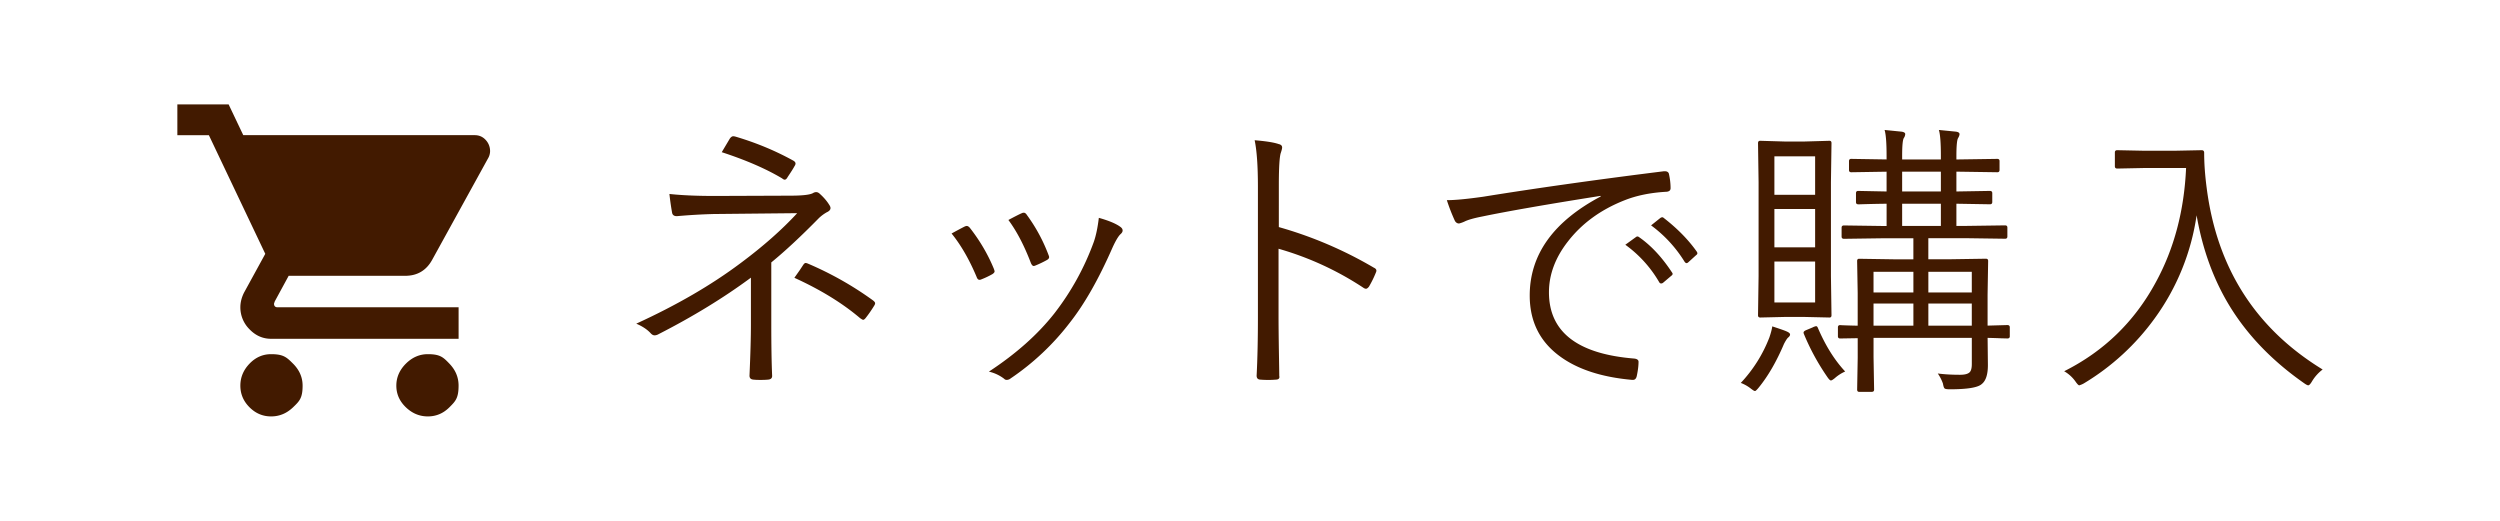 <svg xmlns="http://www.w3.org/2000/svg" xml:space="preserve" width="120" height="25" baseProfile="tiny"><path fill="#421A00" d="M8.513 5.011h2.461l.703 1.477h11.109q.317 0 .527.229a.78.78 0 0 1 .211.545.7.7 0 0 1-.105.352l-2.672 4.852q-.422.773-1.301.773h-5.59l-.668 1.23-.035.105q0 .177.176.176h8.684v1.512h-9q-.597 0-1.037-.457a1.48 1.48 0 0 1-.439-1.055q0-.35.176-.703l1.02-1.863-2.707-5.695H8.513zm3.463 12.446Q12.415 17 13.013 17c.598 0 .75.153 1.055.457q.457.458.457 1.055c0 .597-.152.744-.457 1.037s-.656.439-1.055.439-.744-.146-1.037-.439-.439-.639-.439-1.037.146-.75.439-1.055m7.505 0Q19.939 17 20.536 17c.597 0 .744.153 1.037.457q.44.458.439 1.055c-.001.597-.146.744-.439 1.037s-.639.439-1.037.439-.75-.146-1.055-.439-.457-.639-.457-1.037.153-.75.457-1.055m17.541-4.861v2.967q0 1.545.041 2.481 0 .164-.198.178-.144.014-.349.014c-.205 0-.253-.005-.349-.014q-.192-.014-.191-.191.069-1.585.068-2.454v-2.249q-1.962 1.45-4.437 2.714a.4.4 0 0 1-.185.055q-.095 0-.185-.096-.246-.273-.697-.465 2.899-1.326 4.997-2.898 1.62-1.203 2.728-2.406l-4.013.041a29 29 0 0 0-1.764.103q-.192 0-.226-.157a13 13 0 0 1-.13-.909q.869.096 2.174.096l3.623-.014q.875 0 1.094-.123a.3.3 0 0 1 .15-.048q.095 0 .185.089.28.253.444.52.062.09.062.157 0 .123-.185.205a2 2 0 0 0-.362.267q-1.29 1.316-2.295 2.137m-2.378-5.291.39-.656q.082-.11.164-.109.04 0 .116.021 1.476.438 2.762 1.148.11.062.109.144a.2.2 0 0 1-.041.109q-.09.171-.335.533-.069.13-.144.13-.048 0-.123-.062-1.156-.69-2.898-1.258m3.486 6.029.26-.369.171-.26q.061-.082.109-.082.034 0 .103.027a16 16 0 0 1 3.124 1.764q.11.082.109.144a.24.24 0 0 1-.041.109 6 6 0 0 1-.417.602q-.069.082-.116.082-.034 0-.15-.082-1.272-1.08-3.152-1.935m7.546-2.126q.397-.218.629-.335a.3.3 0 0 1 .096-.027q.076 0 .157.096.725.93 1.148 1.962.033.09.034.123 0 .061-.103.13a4 4 0 0 1-.533.253.2.2 0 0 1-.089.021q-.089 0-.137-.137-.525-1.252-1.202-2.086m7.068-.752q.731.206 1.039.438.103.075.103.171 0 .082-.089.164-.164.144-.403.67-.992 2.263-2.058 3.609a12.1 12.1 0 0 1-2.83 2.659.3.3 0 0 1-.185.068.16.16 0 0 1-.123-.055 1.9 1.9 0 0 0-.731-.342q1.948-1.278 3.138-2.789a12.6 12.6 0 0 0 1.9-3.445q.156-.45.239-1.148m-4.341.103q.5-.267.649-.328a.2.2 0 0 1 .089-.021q.082 0 .15.109a8 8 0 0 1 1.046 1.941q.021.049.021.082 0 .083-.116.144a5 5 0 0 1-.561.267.2.2 0 0 1-.062.014q-.075 0-.137-.144-.483-1.264-1.079-2.064m12.981.341a19.4 19.4 0 0 1 4.56 1.948q.123.055.123.144a.2.2 0 0 1-.021.082 5 5 0 0 1-.335.684q-.082.102-.144.103a.25.25 0 0 1-.123-.048 14.7 14.7 0 0 0-4.074-1.873v3.247q0 .533.014 1.504.021 1.224.021 1.354a.2.2 0 0 1 .007.048q0 .13-.185.13a4 4 0 0 1-.349.014q-.212 0-.362-.014-.198 0-.198-.191.062-1.203.062-2.844V8.973q0-1.497-.157-2.242.828.069 1.155.185.164.035.164.164 0 .069-.062.253-.095.274-.096 1.552zm8.065-1.292q.581 0 1.736-.164 3.904-.629 8.682-1.224h.048q.151 0 .191.116.082.363.082.697 0 .15-.185.171-1.162.062-2.044.417-1.689.67-2.693 1.962-.916 1.169-.916 2.447 0 2.844 4.074 3.179.226.02.226.157 0 .28-.082.67-.04.198-.185.198h-.041q-2.243-.198-3.527-1.176-1.388-1.053-1.388-2.871 0-2.953 3.411-4.758l-.014-.027q-3.843.609-5.681.991-.595.117-.841.239a1.5 1.5 0 0 1-.267.096q-.123 0-.198-.123a9 9 0 0 1-.388-.997m8.566 2.14.52-.376q.028-.021.062-.021c.034 0 .05.012.082.034q.862.601 1.579 1.695.028.034.027.062 0 .055-.055.089l-.403.342a.16.16 0 0 1-.089.034q-.061 0-.096-.062a5.8 5.8 0 0 0-1.627-1.797m1.237-.93.444-.355q.054-.034.089-.034c.035 0 .046.009.068.027q.997.773 1.6 1.634.021.04.021.068 0 .048-.068.096l-.376.342q-.041.034-.075.034-.047 0-.096-.068a6.2 6.2 0 0 0-1.607-1.744m6.671 5.237q0 .076-.096.15-.075.069-.198.308-.54 1.271-1.217 2.099-.13.157-.171.157c-.041 0-.091-.036-.191-.109a1.8 1.8 0 0 0-.492-.28 6.7 6.7 0 0 0 1.374-2.188q.109-.322.137-.526.588.192.697.246.156.068.157.143m1.989-.923q0 .11-.096.109l-1.176-.027h-.998l-1.148.027q-.11 0-.109-.109l.027-1.88V8.747l-.027-1.88q0-.11.109-.109l1.148.034h.998l1.176-.034q.095 0 .096.109l-.027 1.88v4.505zm-.786-5.783V7.503h-1.955v1.846zm0 2.522v-1.839h-1.955v1.839zm0 2.646v-1.962h-1.955v1.962zm1.442 3.315a1.9 1.9 0 0 0-.499.321q-.136.11-.185.109-.062 0-.185-.185a11 11 0 0 1-1.114-2.051.2.2 0 0 1-.014-.062q0-.068.137-.123l.294-.123a.6.6 0 0 1 .171-.062q.049 0 .082.075.548 1.282 1.313 2.101m7.903-1.695q0 .11-.116.109l-.287-.007a29 29 0 0 0-.663-.021l.014 1.306q0 .677-.294.909-.274.253-1.524.253-.219 0-.26-.041c-.041-.041-.055-.107-.082-.239a2 2 0 0 0-.246-.479q.458.062 1.073.062.356 0 .472-.137.09-.109.089-.383v-1.251H89.93v.93l.027 1.552q0 .11-.116.109h-.602q-.095 0-.096-.109l.027-1.524v-.943l-.841.014q-.11 0-.109-.109v-.424q0-.11.109-.109l.109.007q.342.014.731.021v-1.565l-.027-1.538q0-.11.096-.109l1.75.027h.854v-1.012h-1.415l-1.914.027q-.116 0-.116-.109v-.424q0-.11.116-.109l1.914.027h.13V9.779a63 63 0 0 0-1.286.028h-.075q-.11 0-.109-.109v-.425q0-.11.109-.109l1.36.027v-.95l-1.695.027q-.11 0-.109-.109v-.424q0-.11.109-.109l1.695.027v-.171q0-.93-.096-1.244l.82.082q.171.028.171.116a.37.37 0 0 1-.068.191q-.08.125-.08.869v.157h1.859v-.171q0-.93-.096-1.244l.827.082q.164.028.164.116 0 .075-.068.191-.081.125-.082.869v.157h.123l1.839-.027q.11 0 .109.109v.424q0 .11-.109.109l-1.839-.027h-.123v.95l1.606-.027q.116 0 .116.109v.424q0 .11-.116.109l-1.606-.027v1.066h.417l1.921-.027q.11 0 .109.109v.424q0 .11-.109.109l-1.921-.027H92.56v1.012h1.005l1.757-.027q.11 0 .109.109l-.027 1.62v1.483l.95-.027q.116 0 .116.109v.425zm-4.628-2.099v-.991h-1.914v.991zm0 1.593v-1.06h-1.914v1.06zm1.319-6.44v-.95h-1.859v.95zm0 1.655V9.779h-1.859v1.066zm1.484 3.192v-.991h-2.085v.991zm0 1.593v-1.06h-2.085v1.06zm16.841 2.105a2 2 0 0 0-.506.561q-.116.198-.185.198-.055 0-.191-.096-2.303-1.607-3.596-3.732-1.149-1.893-1.572-4.334a11.1 11.1 0 0 1-2.003 4.936 11.5 11.5 0 0 1-3.404 3.131 1 1 0 0 1-.226.096q-.055 0-.191-.198a1.7 1.7 0 0 0-.533-.479q2.864-1.436 4.396-4.266 1.32-2.412 1.456-5.489h-1.989l-1.313.027q-.116 0-.116-.109v-.664q0-.11.116-.109l1.313.027h1.415l1.319-.027q.123 0 .123.123 0 .78.123 1.709.745 5.75 5.564 8.695"/></svg>